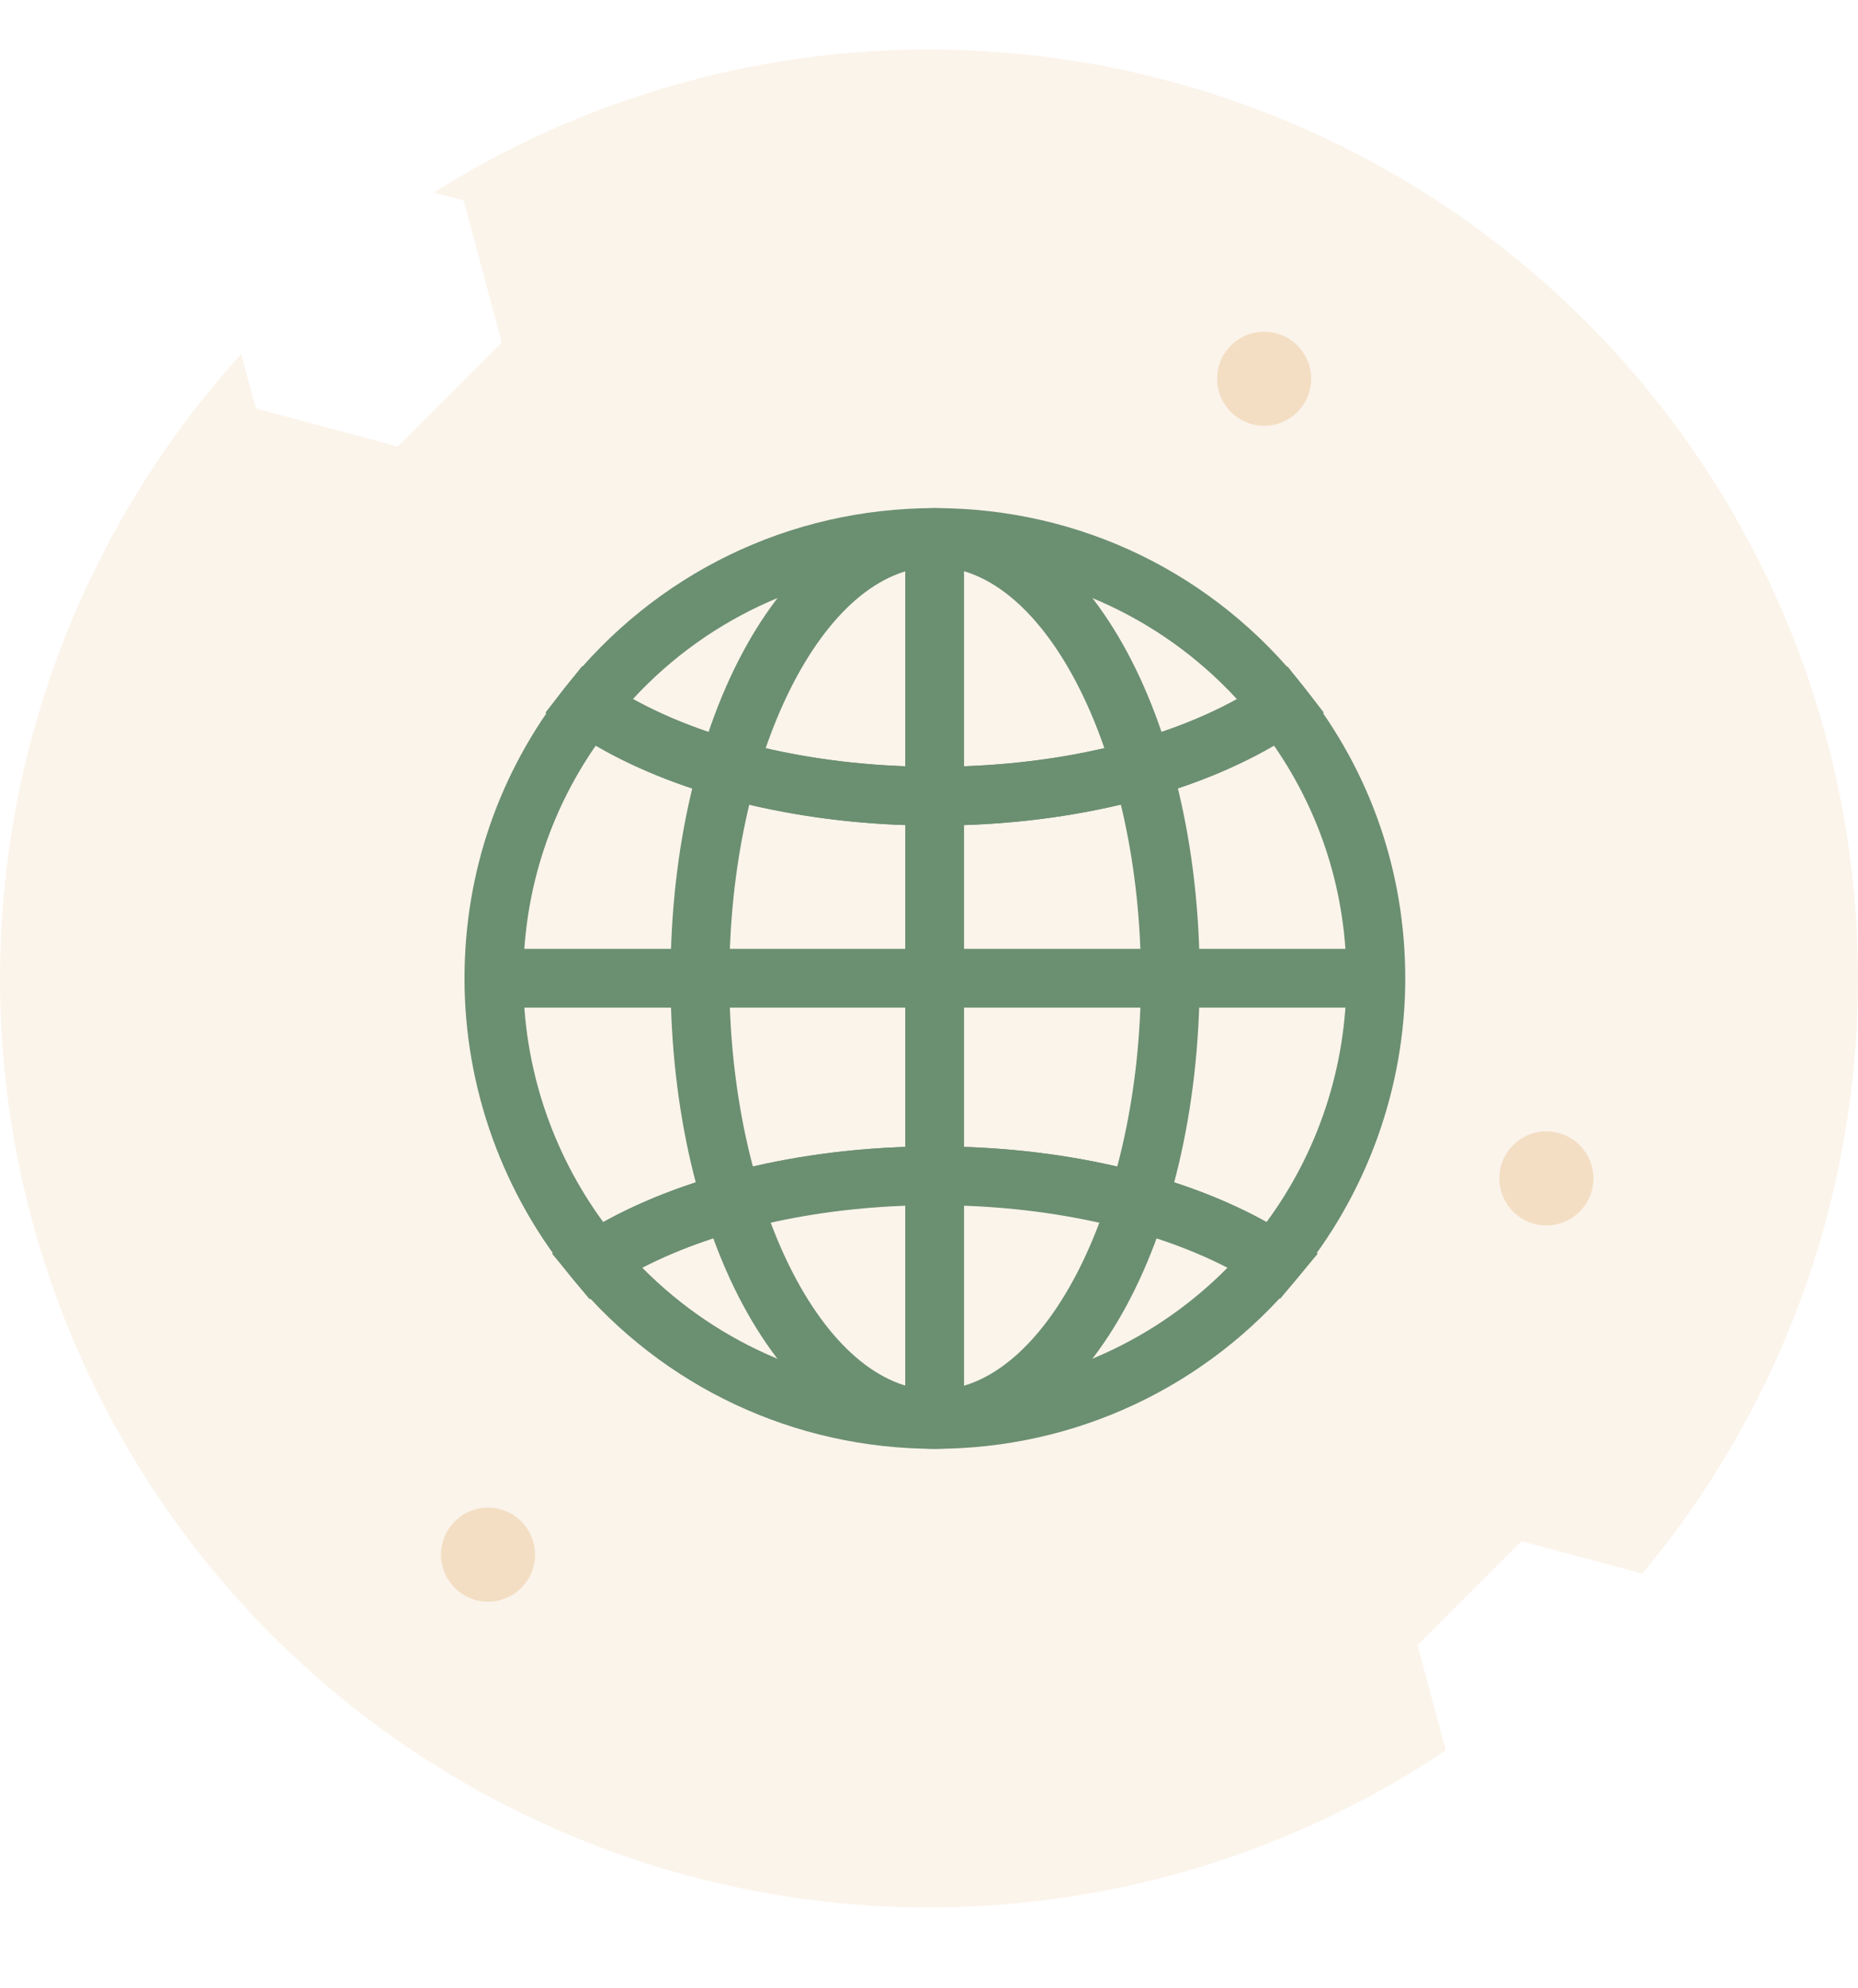 <svg xmlns="http://www.w3.org/2000/svg" xmlns:xlink="http://www.w3.org/1999/xlink" fill="none" version="1.1" width="158" height="169.055" viewBox="0 0 158 169.055"><defs><filter id="master_svg0_47_03173/47_03168" filterUnits="objectBoundingBox" color-interpolation-filters="sRGB" x="-0.48" y="-0.36" width="1.96" height="1.96"><feFlood flood-opacity="0" result="BackgroundImageFix"/><feColorMatrix in="SourceAlpha" type="matrix" values="0 0 0 0 0 0 0 0 0 0 0 0 0 0 0 0 0 0 127 0"/><feOffset dy="3" dx="0"/><feGaussianBlur stdDeviation="3"/><feColorMatrix type="matrix" values="0 0 0 0 0.42 0 0 0 0 0.561 0 0 0 0 0.443 0 0 0 0.3 0"/><feBlend mode="normal" in2="BackgroundImageFix" result="effect1_dropShadow"/><feBlend mode="normal" in="SourceGraphic" in2="effect1_dropShadow" result="shape"/></filter><filter id="master_svg1_47_03173/47_03169" filterUnits="objectBoundingBox" color-interpolation-filters="sRGB" x="-0.48" y="-0.36" width="1.96" height="1.96"><feFlood flood-opacity="0" result="BackgroundImageFix"/><feColorMatrix in="SourceAlpha" type="matrix" values="0 0 0 0 0 0 0 0 0 0 0 0 0 0 0 0 0 0 127 0"/><feOffset dy="3" dx="0"/><feGaussianBlur stdDeviation="3"/><feColorMatrix type="matrix" values="0 0 0 0 1 0 0 0 0 0.541 0 0 0 0 0.153 0 0 0 0.3 0"/><feBlend mode="normal" in2="BackgroundImageFix" result="effect1_dropShadow"/><feBlend mode="normal" in="SourceGraphic" in2="effect1_dropShadow" result="shape"/></filter><clipPath id="master_svg2_47_9199"><rect x="39.5" y="43.209" width="80" height="80" rx="0"/></clipPath></defs><g><g><g style="opacity:0.1;"><ellipse cx="79" cy="83.209" rx="79" ry="79" fill="#DB9035" fill-opacity="1"/></g><g transform="matrix(0.966,-0.259,0.259,0.966,-3.171,4.235)" filter="url(#master_svg0_47_03173/47_03168)"><path d="M27,14.162L37.825,20.412L37.825,32.912L27,39.162L16.175,32.912L16.175,20.412L27,14.162Z" fill="#FFFFFF" fill-opacity="1"/></g><g transform="matrix(0.966,-0.259,0.259,0.966,-30.044,34.63)" filter="url(#master_svg1_47_03173/47_03169)"><path d="M129,131.42L139.825,137.67L139.825,150.17L129,156.42L118.175,150.17L118.175,137.67L129,131.42Z" fill="#FFFFFF" fill-opacity="1"/></g><g style="opacity:0.3;"><ellipse cx="107.5" cy="32.209" rx="4" ry="4" fill="#E1AA68" fill-opacity="1"/></g><g style="opacity:0.3;"><ellipse cx="131.5" cy="100.209" rx="4" ry="4" fill="#E1AA68" fill-opacity="1"/></g><g style="opacity:0.3;"><ellipse cx="41.5" cy="132.209" rx="4" ry="4" fill="#E1AA68" fill-opacity="1"/></g></g><g clip-path="url(#master_svg2_47_9199)"><g><path d="M79.5,123.209C66.9,123.209,57.02,105.649,57.02,83.209C57.02,60.769,66.9,43.209,79.5,43.209C92.1,43.209,102.02,60.769,102.02,83.209C101.98,105.649,92.1,123.209,79.5,123.209ZM79.5,48.209C70.02,48.209,62.02,64.249,62.02,83.209C62.02,102.169,70.02,118.209,79.5,118.209C88.98,118.209,97.02,102.169,97.02,83.209C97.02,64.249,88.98,48.209,79.5,48.209Z" fill="#6B8F71" fill-opacity="1" style="mix-blend-mode:passthrough"/></g><g><path d="M79.5,123.209C67.58,123.209,56.38,117.969,48.74,108.769L46.94,106.609L49.34,105.089C56.9,100.249,67.9,97.489,79.5,97.489C91.14,97.489,102.14,100.249,109.66,105.089L112.06,106.609L110.26,108.769C102.62,117.969,91.42,123.209,79.5,123.209ZM54.62,107.809C61.18,114.449,70.1,118.209,79.5,118.209C88.9,118.209,97.82,114.449,104.38,107.809C97.78,104.409,88.9,102.489,79.5,102.489C70.1,102.489,61.22,104.409,54.62,107.809ZM79.5,70.209C67.42,70.209,56.18,67.249,48.62,62.129L46.38,60.609L48.02,58.489C55.7,48.769,67.14,43.209,79.5,43.209C91.86,43.209,103.3,48.769,110.94,58.489L112.58,60.609L110.34,62.129C102.82,67.249,91.58,70.209,79.5,70.209ZM53.82,59.449C60.46,63.129,69.66,65.209,79.5,65.209C89.34,65.209,98.54,63.129,105.18,59.449C98.58,52.289,89.34,48.209,79.5,48.209C69.66,48.209,60.42,52.289,53.82,59.449Z" fill="#6B8F71" fill-opacity="1" style="mix-blend-mode:passthrough"/></g><g><path d="M50.14,110.489L48.74,108.809C42.78,101.609,39.5,92.529,39.5,83.209C39.5,74.169,42.46,65.609,48.06,58.489L49.5,56.649L51.42,57.969C58.18,62.569,68.42,65.209,79.5,65.209C90.58,65.209,100.82,62.569,107.58,58.009L109.5,56.689L110.94,58.529C116.54,65.609,119.5,74.169,119.5,83.209C119.5,92.529,116.22,101.609,110.26,108.769L108.86,110.449L107.02,109.249C100.26,104.929,90.26,102.449,79.54,102.449C68.82,102.449,58.82,104.929,52.06,109.249L50.14,110.489ZM79.5,97.489C90.18,97.489,100.3,99.809,107.7,103.929C112.1,97.969,114.5,90.689,114.5,83.209C114.5,76.049,112.38,69.249,108.34,63.409C100.86,67.769,90.5,70.209,79.5,70.209C68.5,70.209,58.14,67.769,50.66,63.409C46.62,69.249,44.5,76.049,44.5,83.209C44.5,90.649,46.9,97.929,51.3,103.929C58.7,99.809,68.82,97.489,79.5,97.489Z" fill="#6B8F71" fill-opacity="1" style="mix-blend-mode:passthrough"/></g><g><path d="M76.98,45.689L81.98,45.689L81.98,120.689L76.98,120.689L76.98,45.689Z" fill="#6B8F71" fill-opacity="1" style="mix-blend-mode:passthrough"/></g><g><path d="M42.02,80.689L117.02,80.689L117.02,85.689L42.02,85.689L42.02,80.689Z" fill="#6B8F71" fill-opacity="1" style="mix-blend-mode:passthrough"/></g></g></g></svg>
